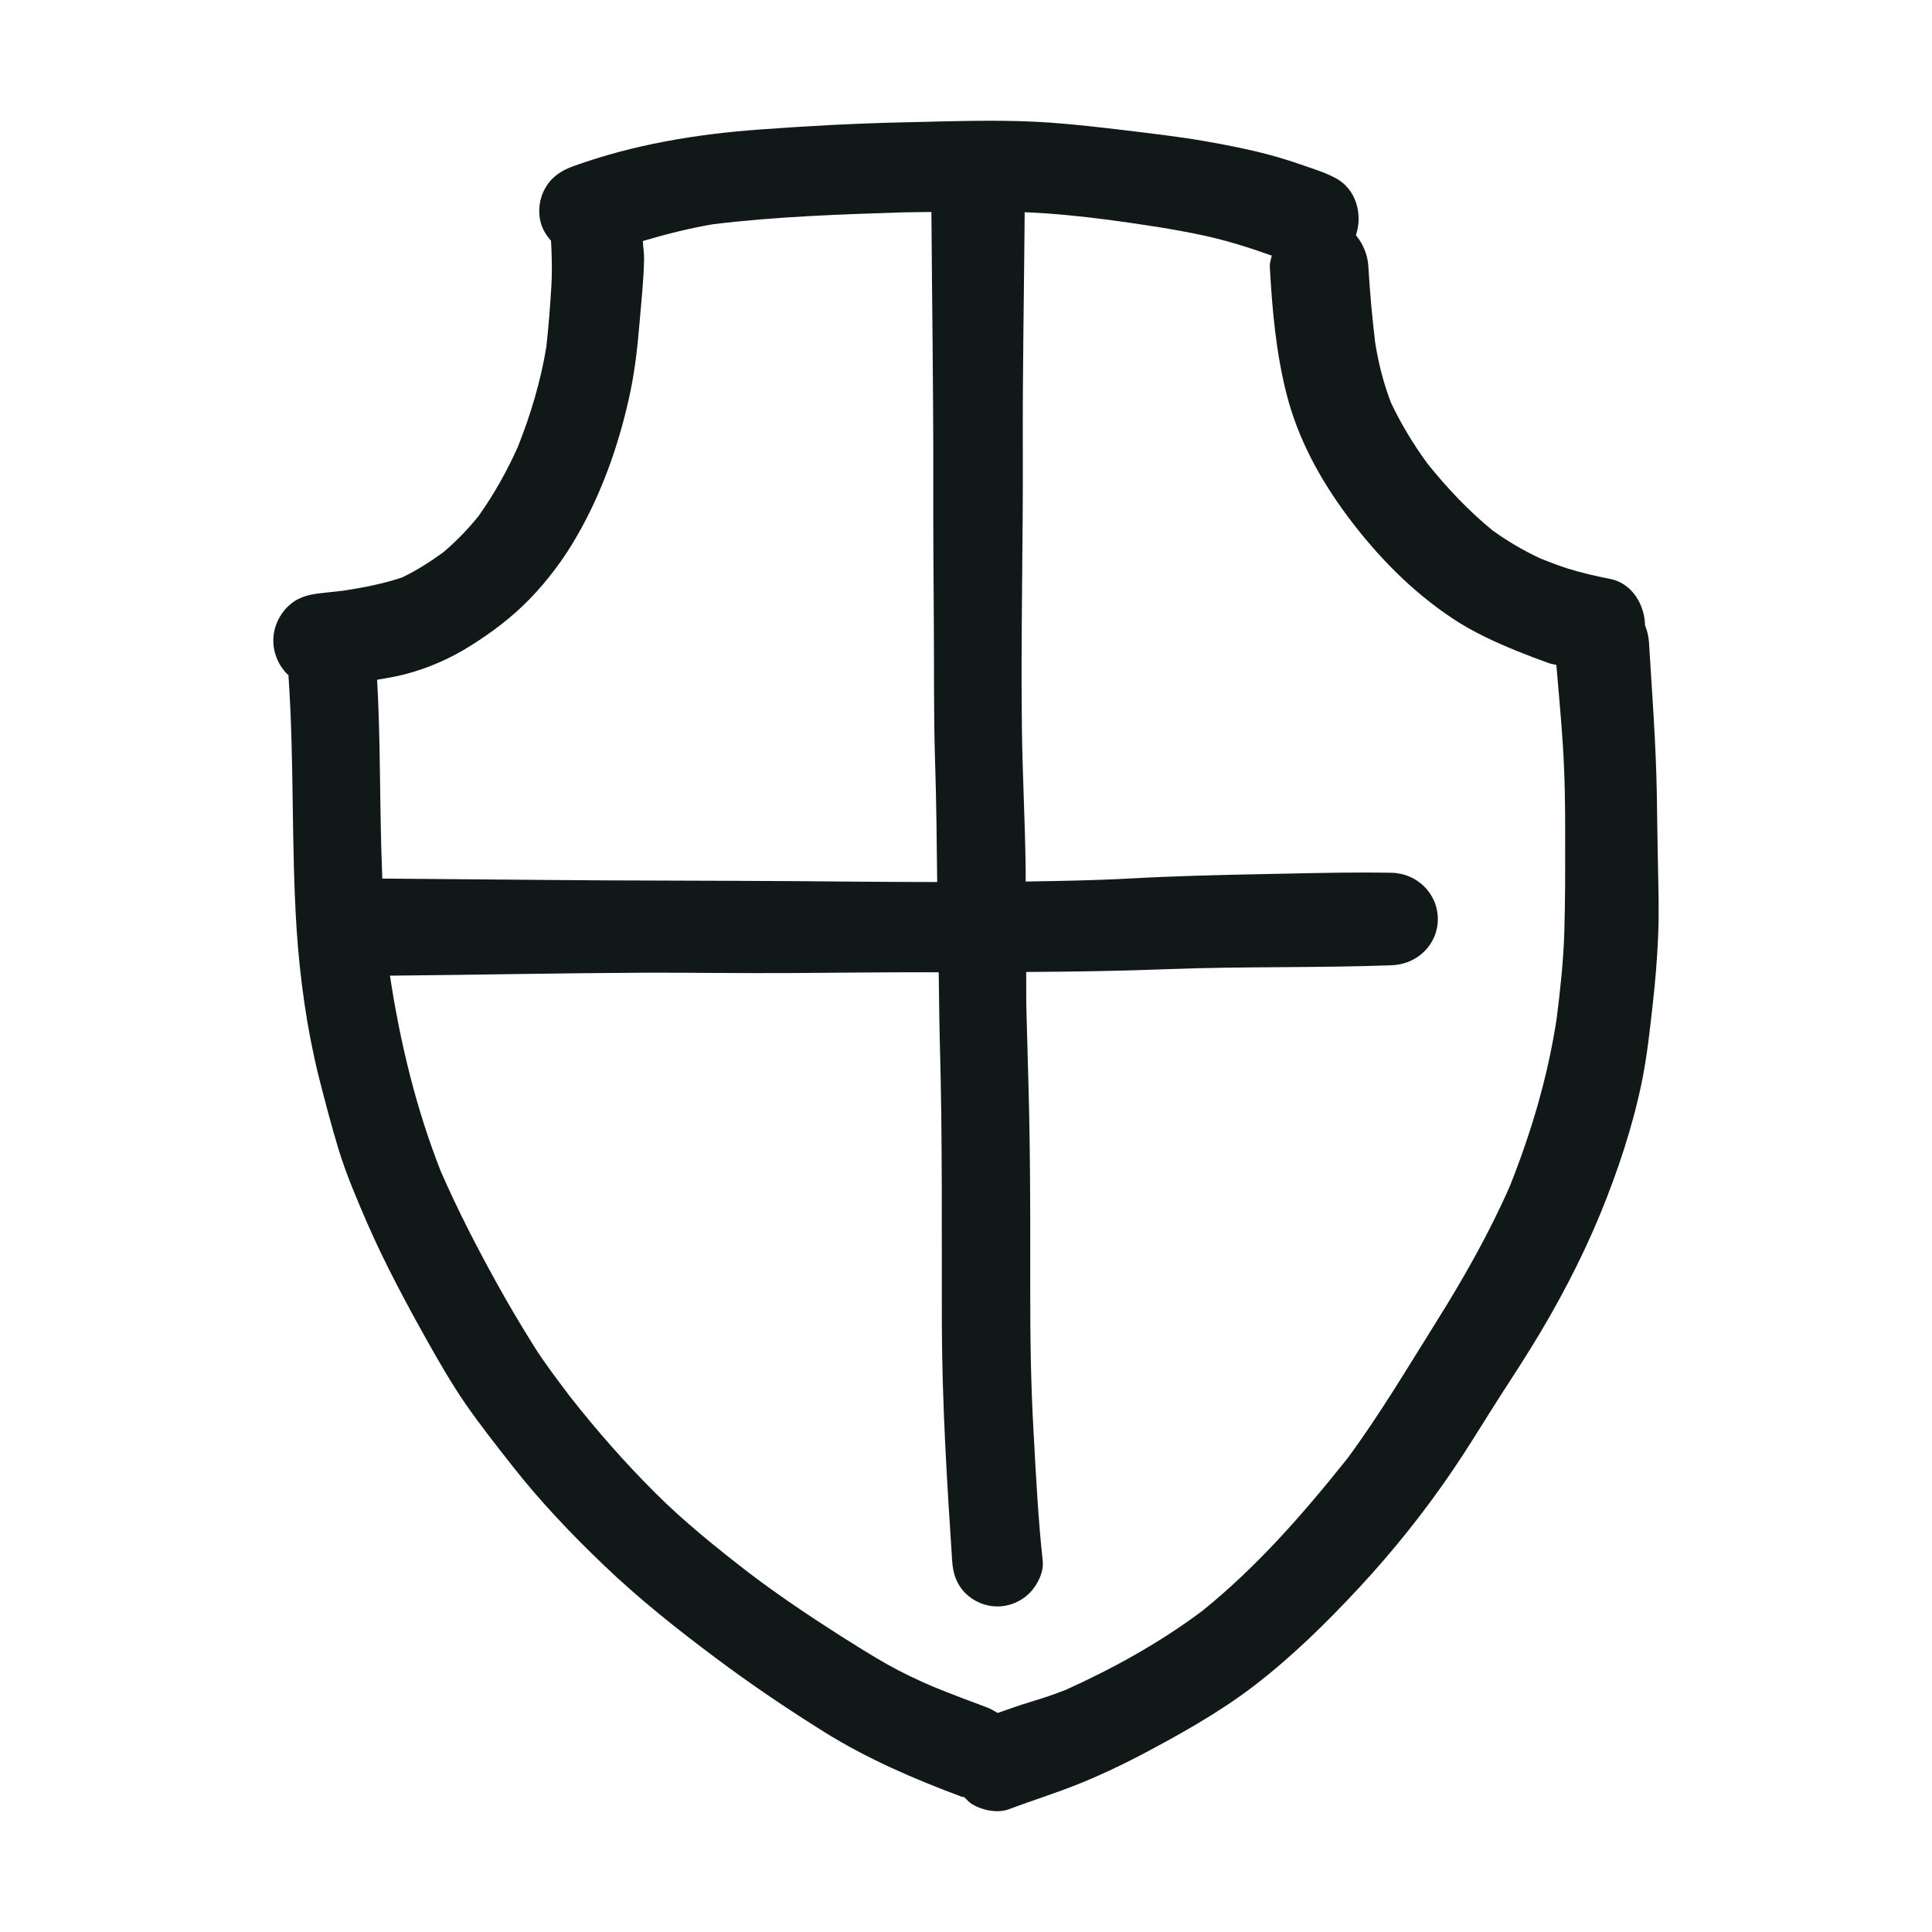 <?xml version="1.0" encoding="utf-8"?>
<svg version="1.1" id="designs" xmlns="http://www.w3.org/2000/svg" xmlns:xlink="http://www.w3.org/1999/xlink" 
	 width="800px" height="800px" viewBox="0 0 32 32" xml:space="preserve">
<style type="text/css">
	.sketchy_een{fill:#111918;}
</style>
<path class="sketchy_een" d="M27.461,14.331c-0.008-0.397-0.013-0.792-0.019-1.189c-0.015-0.838-0.079-1.671-0.13-2.507
	c-0.006-0.098-0.031-0.191-0.065-0.278c-0.006-0.343-0.217-0.694-0.568-0.766c-0.248-0.049-0.489-0.104-0.728-0.179
	c-0.149-0.049-0.295-0.105-0.44-0.163c-0.278-0.13-0.536-0.282-0.784-0.459c-0.402-0.328-0.757-0.705-1.082-1.109
	c-0.234-0.32-0.434-0.65-0.604-1.006c-0.126-0.326-0.211-0.664-0.265-1.009c-0.049-0.416-0.088-0.838-0.112-1.256
	c-0.012-0.197-0.09-0.373-0.206-0.515c0.118-0.346,0.002-0.765-0.332-0.943c-0.186-0.1-0.388-0.16-0.585-0.228
	c-0.171-0.06-0.343-0.113-0.518-0.16c-0.35-0.094-0.709-0.164-1.069-0.226c-0.438-0.077-0.883-0.126-1.325-0.181
	c-0.41-0.049-0.821-0.096-1.235-0.126C17.063,2.008,16.729,2,16.396,2c-0.472,0-0.944,0.016-1.415,0.026
	c-0.8,0.017-1.598,0.06-2.398,0.119c-1.056,0.077-2.089,0.248-3.088,0.608c-0.194,0.07-0.352,0.171-0.459,0.354
	C8.932,3.283,8.904,3.499,8.959,3.697c0.03,0.108,0.092,0.205,0.168,0.292c0.013,0.25,0.02,0.501,0.005,0.752
	c-0.02,0.338-0.046,0.676-0.084,1.011C8.954,6.32,8.789,6.869,8.577,7.402C8.394,7.809,8.18,8.192,7.92,8.556
	c-0.179,0.219-0.37,0.417-0.586,0.598C7.119,9.309,6.899,9.45,6.659,9.565C6.343,9.67,6.019,9.733,5.691,9.783
	C5.566,9.797,5.44,9.81,5.314,9.825c-0.216,0.023-0.395,0.07-0.555,0.23c-0.147,0.147-0.232,0.348-0.232,0.557
	c0,0.207,0.085,0.408,0.232,0.555c0.005,0.005,0.013,0.008,0.018,0.012c0.099,1.402,0.045,2.812,0.136,4.214
	c0.055,0.819,0.169,1.645,0.367,2.443c0.102,0.401,0.207,0.802,0.327,1.199c0.128,0.418,0.301,0.821,0.474,1.221
	c0.294,0.674,0.646,1.329,1.005,1.97c0.196,0.348,0.395,0.693,0.621,1.022c0.243,0.352,0.512,0.691,0.775,1.027
	c0.459,0.585,0.982,1.137,1.519,1.649c0.576,0.552,1.204,1.052,1.841,1.528c0.587,0.44,1.195,0.851,1.818,1.24
	c0.713,0.444,1.485,0.775,2.272,1.069c0.011,0.004,0.025,0,0.036,0.003c0.045,0.043,0.085,0.091,0.139,0.123
	c0.167,0.098,0.418,0.15,0.606,0.079c0.382-0.145,0.773-0.265,1.152-0.418c0.346-0.139,0.683-0.297,1.014-0.47
	c0.646-0.341,1.3-0.704,1.882-1.148c0.638-0.489,1.206-1.048,1.754-1.637c0.566-0.61,1.091-1.267,1.558-1.957
	c0.232-0.343,0.446-0.693,0.666-1.041c0.205-0.326,0.42-0.646,0.621-0.973c0.438-0.709,0.828-1.447,1.146-2.217
	c0.286-0.698,0.529-1.423,0.683-2.162c0.09-0.433,0.137-0.875,0.186-1.313c0.041-0.369,0.073-0.738,0.088-1.109
	C27.482,15.126,27.468,14.727,27.461,14.331z M6.699,11.17c0.391-0.1,0.77-0.267,1.11-0.484c0.344-0.216,0.679-0.47,0.962-0.762
	C9.068,9.618,9.337,9.26,9.55,8.889c0.41-0.709,0.687-1.487,0.866-2.285c0.092-0.405,0.141-0.823,0.175-1.237
	c0.03-0.356,0.07-0.713,0.077-1.071c0.002-0.102-0.016-0.203-0.02-0.304c0.38-0.112,0.763-0.21,1.156-0.277
	c1.054-0.129,2.117-0.165,3.177-0.198c0.149-0.004,0.297-0.003,0.446-0.006c0.01,1.498,0.034,2.995,0.031,4.493
	c-0.002,0.755,0.004,1.509,0.009,2.262c0.006,0.785-0.004,1.57,0.021,2.353c0.021,0.663,0.028,1.326,0.035,1.99
	c-0.45-0.002-0.899-0.001-1.349-0.006c-1.374-0.015-2.746-0.015-4.12-0.021c-1.241-0.007-2.481-0.022-3.722-0.03
	c-0.015-0.376-0.025-0.752-0.03-1.129c-0.011-0.724-0.015-1.444-0.056-2.164C6.397,11.233,6.549,11.209,6.699,11.17z M25.91,15.44
	c-0.015,0.479-0.067,0.957-0.127,1.432c-0.146,0.959-0.418,1.878-0.776,2.776c-0.342,0.779-0.767,1.527-1.218,2.247
	c-0.477,0.761-0.938,1.539-1.472,2.262c-0.728,0.912-1.494,1.791-2.404,2.525c-0.694,0.52-1.469,0.95-2.26,1.307
	c-0.183,0.072-0.37,0.135-0.559,0.192c-0.192,0.058-0.381,0.125-0.57,0.191c-0.058-0.034-0.115-0.069-0.182-0.094
	c-0.294-0.108-0.584-0.219-0.874-0.336c-0.261-0.112-0.516-0.231-0.763-0.37c-0.265-0.149-0.521-0.312-0.779-0.474
	c-0.52-0.332-1.032-0.675-1.524-1.049c-0.538-0.417-1.068-0.841-1.551-1.324c-0.506-0.504-0.973-1.038-1.414-1.599
	c-0.205-0.273-0.415-0.546-0.596-0.834c-0.213-0.341-0.418-0.685-0.612-1.037c-0.335-0.605-0.651-1.219-0.927-1.851
	c-0.411-1.042-0.675-2.137-0.843-3.244c1.401-0.013,2.801-0.042,4.201-0.049c0.399-0.002,0.798,0.002,1.197,0.004
	c0.401,0.002,0.8,0.004,1.199,0.002c0.785-0.004,1.57-0.015,2.352-0.013c0.047,0,0.093,0,0.14,0c0.006,0.407,0.009,0.814,0.02,1.222
	c0.043,1.538,0.028,3.075,0.032,4.613c0.004,1.306,0.085,2.616,0.171,3.918c0.013,0.203,0.071,0.382,0.218,0.531
	c0.141,0.139,0.333,0.22,0.531,0.22c0.198,0,0.391-0.081,0.531-0.22c0.128-0.128,0.239-0.344,0.22-0.531
	c-0.077-0.711-0.113-1.427-0.152-2.14c-0.045-0.785-0.056-1.568-0.055-2.353c0-0.775,0.002-1.549-0.008-2.322
	c-0.008-0.766-0.036-1.532-0.055-2.298c-0.006-0.215-0.002-0.43-0.004-0.645c0.783-0.005,1.566-0.016,2.348-0.047
	c1.235-0.047,2.469-0.019,3.704-0.064c0.418-0.013,0.766-0.337,0.766-0.766c0-0.424-0.348-0.759-0.766-0.766
	c-0.157-0.003-0.315-0.004-0.472-0.004c-0.541,0-1.081,0.015-1.622,0.025c-0.743,0.015-1.487,0.032-2.228,0.073
	c-0.579,0.032-1.158,0.041-1.738,0.051c0-0.07,0-0.141-0.001-0.211c-0.009-0.779-0.053-1.556-0.062-2.335
	c-0.019-1.54,0.021-3.077,0.015-4.616c-0.005-1.307,0.021-2.615,0.031-3.924c0.475,0.019,0.949,0.068,1.419,0.13
	c0.517,0.071,1.032,0.145,1.543,0.255c0.388,0.084,0.761,0.202,1.131,0.334c-0.013,0.06-0.036,0.116-0.033,0.18
	c0.038,0.708,0.103,1.432,0.279,2.119c0.188,0.734,0.548,1.396,0.996,2.001c0.493,0.664,1.071,1.259,1.762,1.716
	c0.329,0.218,0.691,0.384,1.058,0.533c0.173,0.07,0.348,0.137,0.525,0.2c0.041,0.014,0.084,0.019,0.126,0.031
	c0.037,0.438,0.079,0.876,0.107,1.315c0.034,0.523,0.041,1.048,0.039,1.573C25.925,14.412,25.925,14.926,25.91,15.44z"/>
</svg>